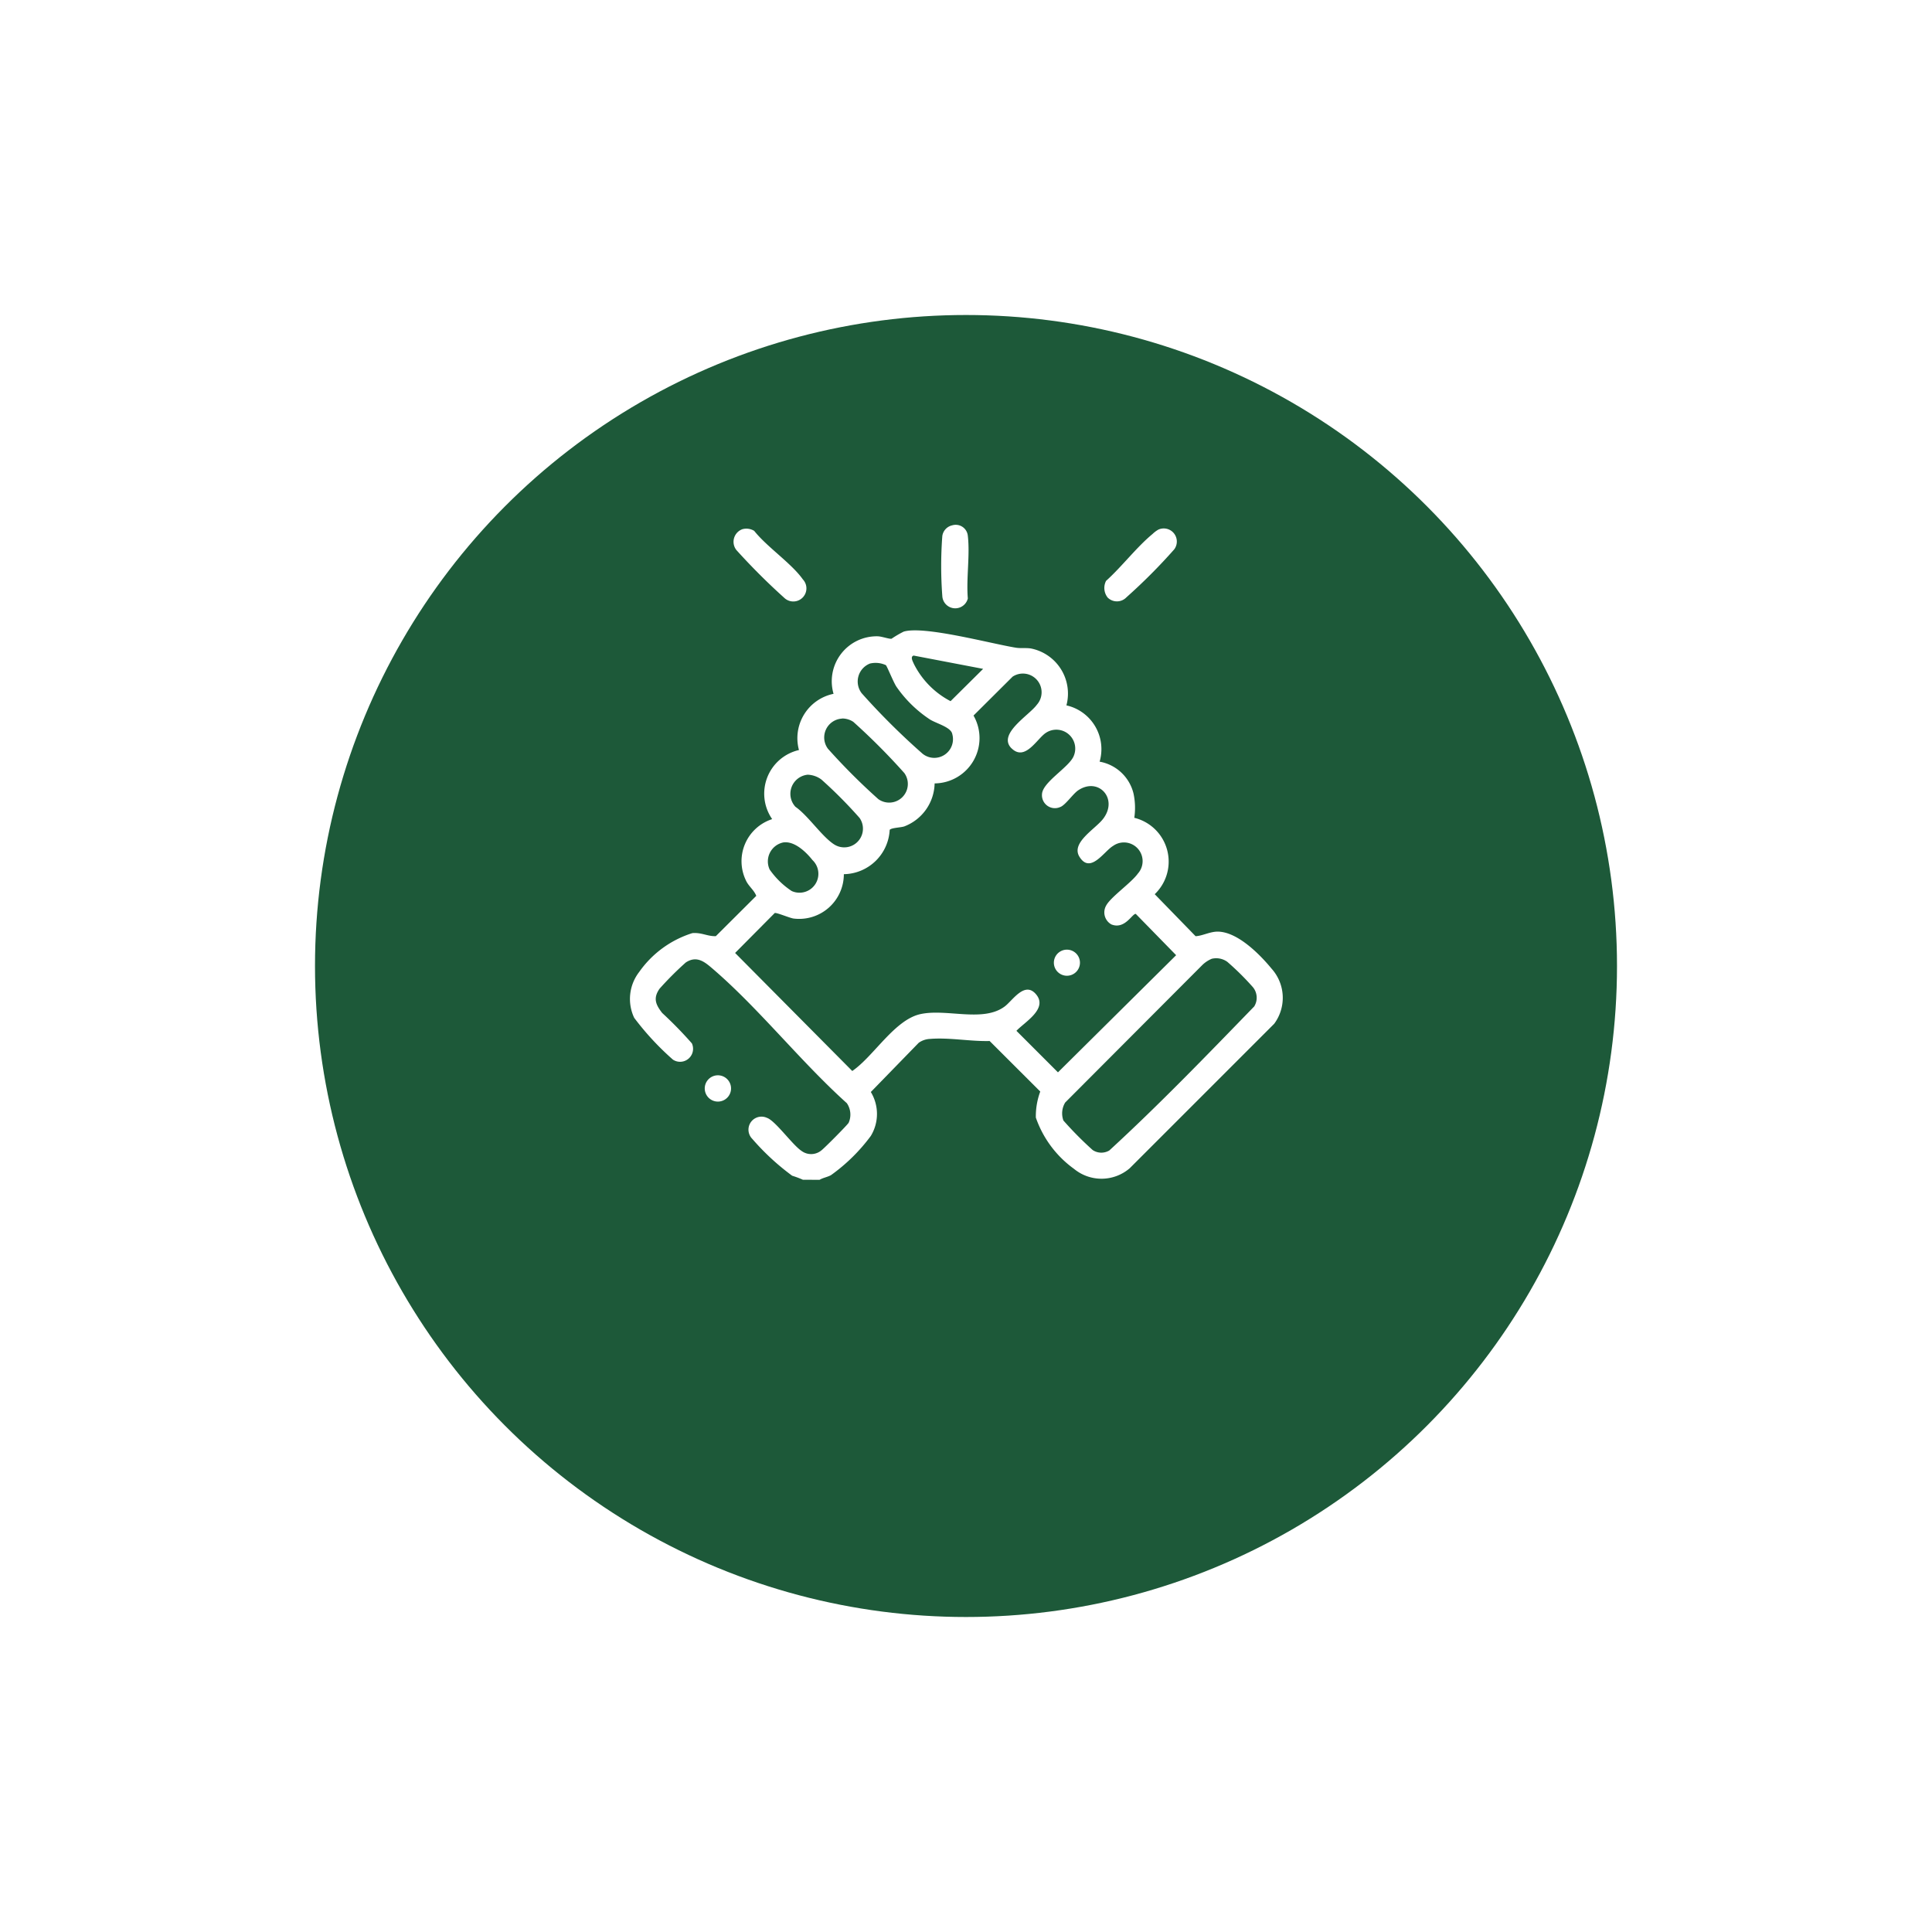 <svg xmlns="http://www.w3.org/2000/svg" xmlns:xlink="http://www.w3.org/1999/xlink" width="92" height="92" viewBox="0 0 92 92">
  <defs>
    <filter id="Ellipse_99" x="0" y="0" width="92" height="92" filterUnits="userSpaceOnUse">
      <feOffset dy="5" input="SourceAlpha"/>
      <feGaussianBlur stdDeviation="5" result="blur"/>
      <feFlood flood-opacity="0.161"/>
      <feComposite operator="in" in2="blur"/>
      <feComposite in="SourceGraphic"/>
    </filter>
    <clipPath id="clip-path">
      <rect id="Rectangle_5943" data-name="Rectangle 5943" width="31.079" height="31.178" transform="translate(0 0)" fill="none"/>
    </clipPath>
  </defs>
  <g id="Support_During_Absence_or_Incapacity" data-name="Support During Absence or Incapacity" transform="translate(17552 3533)">
    <g transform="matrix(1, 0, 0, 1, -17552, -3533)" filter="url(#Ellipse_99)">
      <circle id="Ellipse_99-2" data-name="Ellipse 99" cx="31" cy="31" r="31" transform="translate(15 10)" fill="#1d5939"/>
    </g>
    <g id="Group_69951" data-name="Group 69951" transform="translate(-17522 -3508)">
      <g id="Group_69950" data-name="Group 69950" clip-path="url(#clip-path)">
        <path id="Path_98269" data-name="Path 98269" d="M8.232,31.178a4.57,4.57,0,0,0-.51-.191,11.591,11.591,0,0,1-1.9-1.756.62.62,0,0,1,.7-1c.4.135,1.216,1.293,1.65,1.577a.765.765,0,0,0,.941-.027c.129-.091,1.25-1.219,1.3-1.318a.96.96,0,0,0-.088-.931c-2.19-1.968-4.174-4.5-6.387-6.4-.382-.328-.758-.643-1.281-.3a15.469,15.469,0,0,0-1.248,1.248c-.319.455-.184.761.123,1.156a19.56,19.56,0,0,1,1.414,1.448.618.618,0,0,1-.9.776A13.226,13.226,0,0,1,.2,23.468a2.1,2.1,0,0,1,.237-2.183,4.876,4.876,0,0,1,2.533-1.851c.451-.036.714.158,1.117.145L6.013,17.66c-.108-.281-.364-.454-.491-.731A2.105,2.105,0,0,1,6.77,14.006a2.131,2.131,0,0,1,1.276-3.29A2.156,2.156,0,0,1,9.693,8.039,2.141,2.141,0,0,1,11.8,5.3c.194.006.557.139.656.115a4.951,4.951,0,0,1,.577-.338c.968-.293,4.161.576,5.349.767.221.035.451,0,.7.034a2.189,2.189,0,0,1,1.7,2.711,2.137,2.137,0,0,1,1.581,2.681,2.026,2.026,0,0,1,1.615,1.522,3.253,3.253,0,0,1,.036,1.151,2.147,2.147,0,0,1,.973,3.638l1.946,2c.335-.017.687-.222,1.06-.218.938.012,1.993,1.075,2.561,1.767a2.075,2.075,0,0,1,.122,2.621l-6.88,6.88a2.059,2.059,0,0,1-2.651.03,5.04,5.04,0,0,1-1.819-2.443,3.387,3.387,0,0,1,.21-1.24l-2.41-2.406c-.916.025-1.93-.175-2.833-.1a1,1,0,0,0-.545.185L11.468,27a2.015,2.015,0,0,1,0,2.091,8.493,8.493,0,0,1-1.9,1.87c-.174.094-.373.121-.541.221Zm5.275-24.96c-.18.051-.029.3.012.4a4.042,4.042,0,0,0,1.746,1.771l1.551-1.538Zm-2.066.374a.918.918,0,0,0-.409,1.418,33.593,33.593,0,0,0,2.9,2.882.89.89,0,0,0,1.416-.93c-.053-.334-.749-.505-1.063-.7a5.87,5.87,0,0,1-1.6-1.565c-.139-.21-.444-.97-.5-1.023a1.161,1.161,0,0,0-.748-.079m6.736,4.046c-.7-.684.835-1.575,1.2-2.081A.891.891,0,0,0,18.22,7.221L16.358,9.074a2.158,2.158,0,0,1-1.852,3.231,2.242,2.242,0,0,1-1.451,2.05c-.189.058-.609.061-.689.163a2.224,2.224,0,0,1-2.183,2.11A2.128,2.128,0,0,1,7.79,18.74c-.186-.024-.823-.3-.9-.261l-1.885,1.9L10.584,26c1.016-.693,2.013-2.44,3.246-2.709,1.251-.274,2.982.411,4.017-.367.376-.283.952-1.226,1.494-.57.567.685-.539,1.31-.94,1.732l1.978,1.978,5.628-5.579-1.922-1.966c-.163-.028-.519.761-1.164.5a.654.654,0,0,1-.251-.889c.211-.41,1.195-1.085,1.514-1.531A.89.89,0,0,0,23,15.284c-.427.253-1.081,1.359-1.6.51-.407-.662.739-1.306,1.117-1.786.762-.965-.209-2.034-1.184-1.367-.242.166-.616.717-.852.791a.616.616,0,0,1-.862-.614c.025-.569,1.259-1.262,1.5-1.794A.9.9,0,0,0,19.8,9.9c-.416.272-.984,1.367-1.626.738M10.1,9.219a.9.9,0,0,0-.675,1.435,30.152,30.152,0,0,0,2.4,2.4.889.889,0,0,0,1.24-1.24,30.918,30.918,0,0,0-2.431-2.44.957.957,0,0,0-.539-.16M8.46,11.891a.914.914,0,0,0-.583,1.527c.612.426,1.271,1.434,1.857,1.8a.891.891,0,0,0,1.2-1.266A21.555,21.555,0,0,0,9.114,12.12a1.159,1.159,0,0,0-.654-.229M7.3,15.116a.922.922,0,0,0-.65,1.29A3.923,3.923,0,0,0,7.7,17.43a.9.9,0,0,0,.988-1.475c-.306-.388-.856-.915-1.385-.839M27.7,20.657a1.455,1.455,0,0,0-.44.29L20.724,27.5a.994.994,0,0,0-.086.857,16.928,16.928,0,0,0,1.394,1.407.745.745,0,0,0,.793.02c2.379-2.185,4.649-4.538,6.9-6.859a.79.79,0,0,0-.062-.916A12.962,12.962,0,0,0,28.442,20.8a.907.907,0,0,0-.744-.143" fill="#fff"/>
        <path id="Path_98270" data-name="Path 98270" d="M5.352.2A.71.71,0,0,1,5.915.28c.605.764,1.78,1.549,2.317,2.311a.624.624,0,0,1-.85.91,30.97,30.97,0,0,1-2.317-2.31A.637.637,0,0,1,5.352.2" fill="#fff"/>
        <path id="Path_98271" data-name="Path 98271" d="M22.744,3.453a.737.737,0,0,1-.074-.793c.748-.672,1.448-1.6,2.213-2.232a1.386,1.386,0,0,1,.278-.209.623.623,0,0,1,.756.939,26.861,26.861,0,0,1-2.279,2.287.626.626,0,0,1-.894.008" fill="#fff"/>
        <path id="Path_98272" data-name="Path 98272" d="M15.339.017a.579.579,0,0,1,.748.5c.108.917-.08,2.041,0,2.982a.617.617,0,0,1-1.215-.117A19.075,19.075,0,0,1,14.872.525a.607.607,0,0,1,.467-.508" fill="#fff"/>
        <path id="Path_98273" data-name="Path 98273" d="M3.745,26.386a.626.626,0,0,1,.956.8.626.626,0,1,1-.956-.8" fill="#fff"/>
        <path id="Path_98274" data-name="Path 98274" d="M20.7,20.231a.621.621,0,0,1,.335,1.189.621.621,0,1,1-.335-1.189" fill="#fff"/>
      </g>
    </g>
  </g>
</svg>
